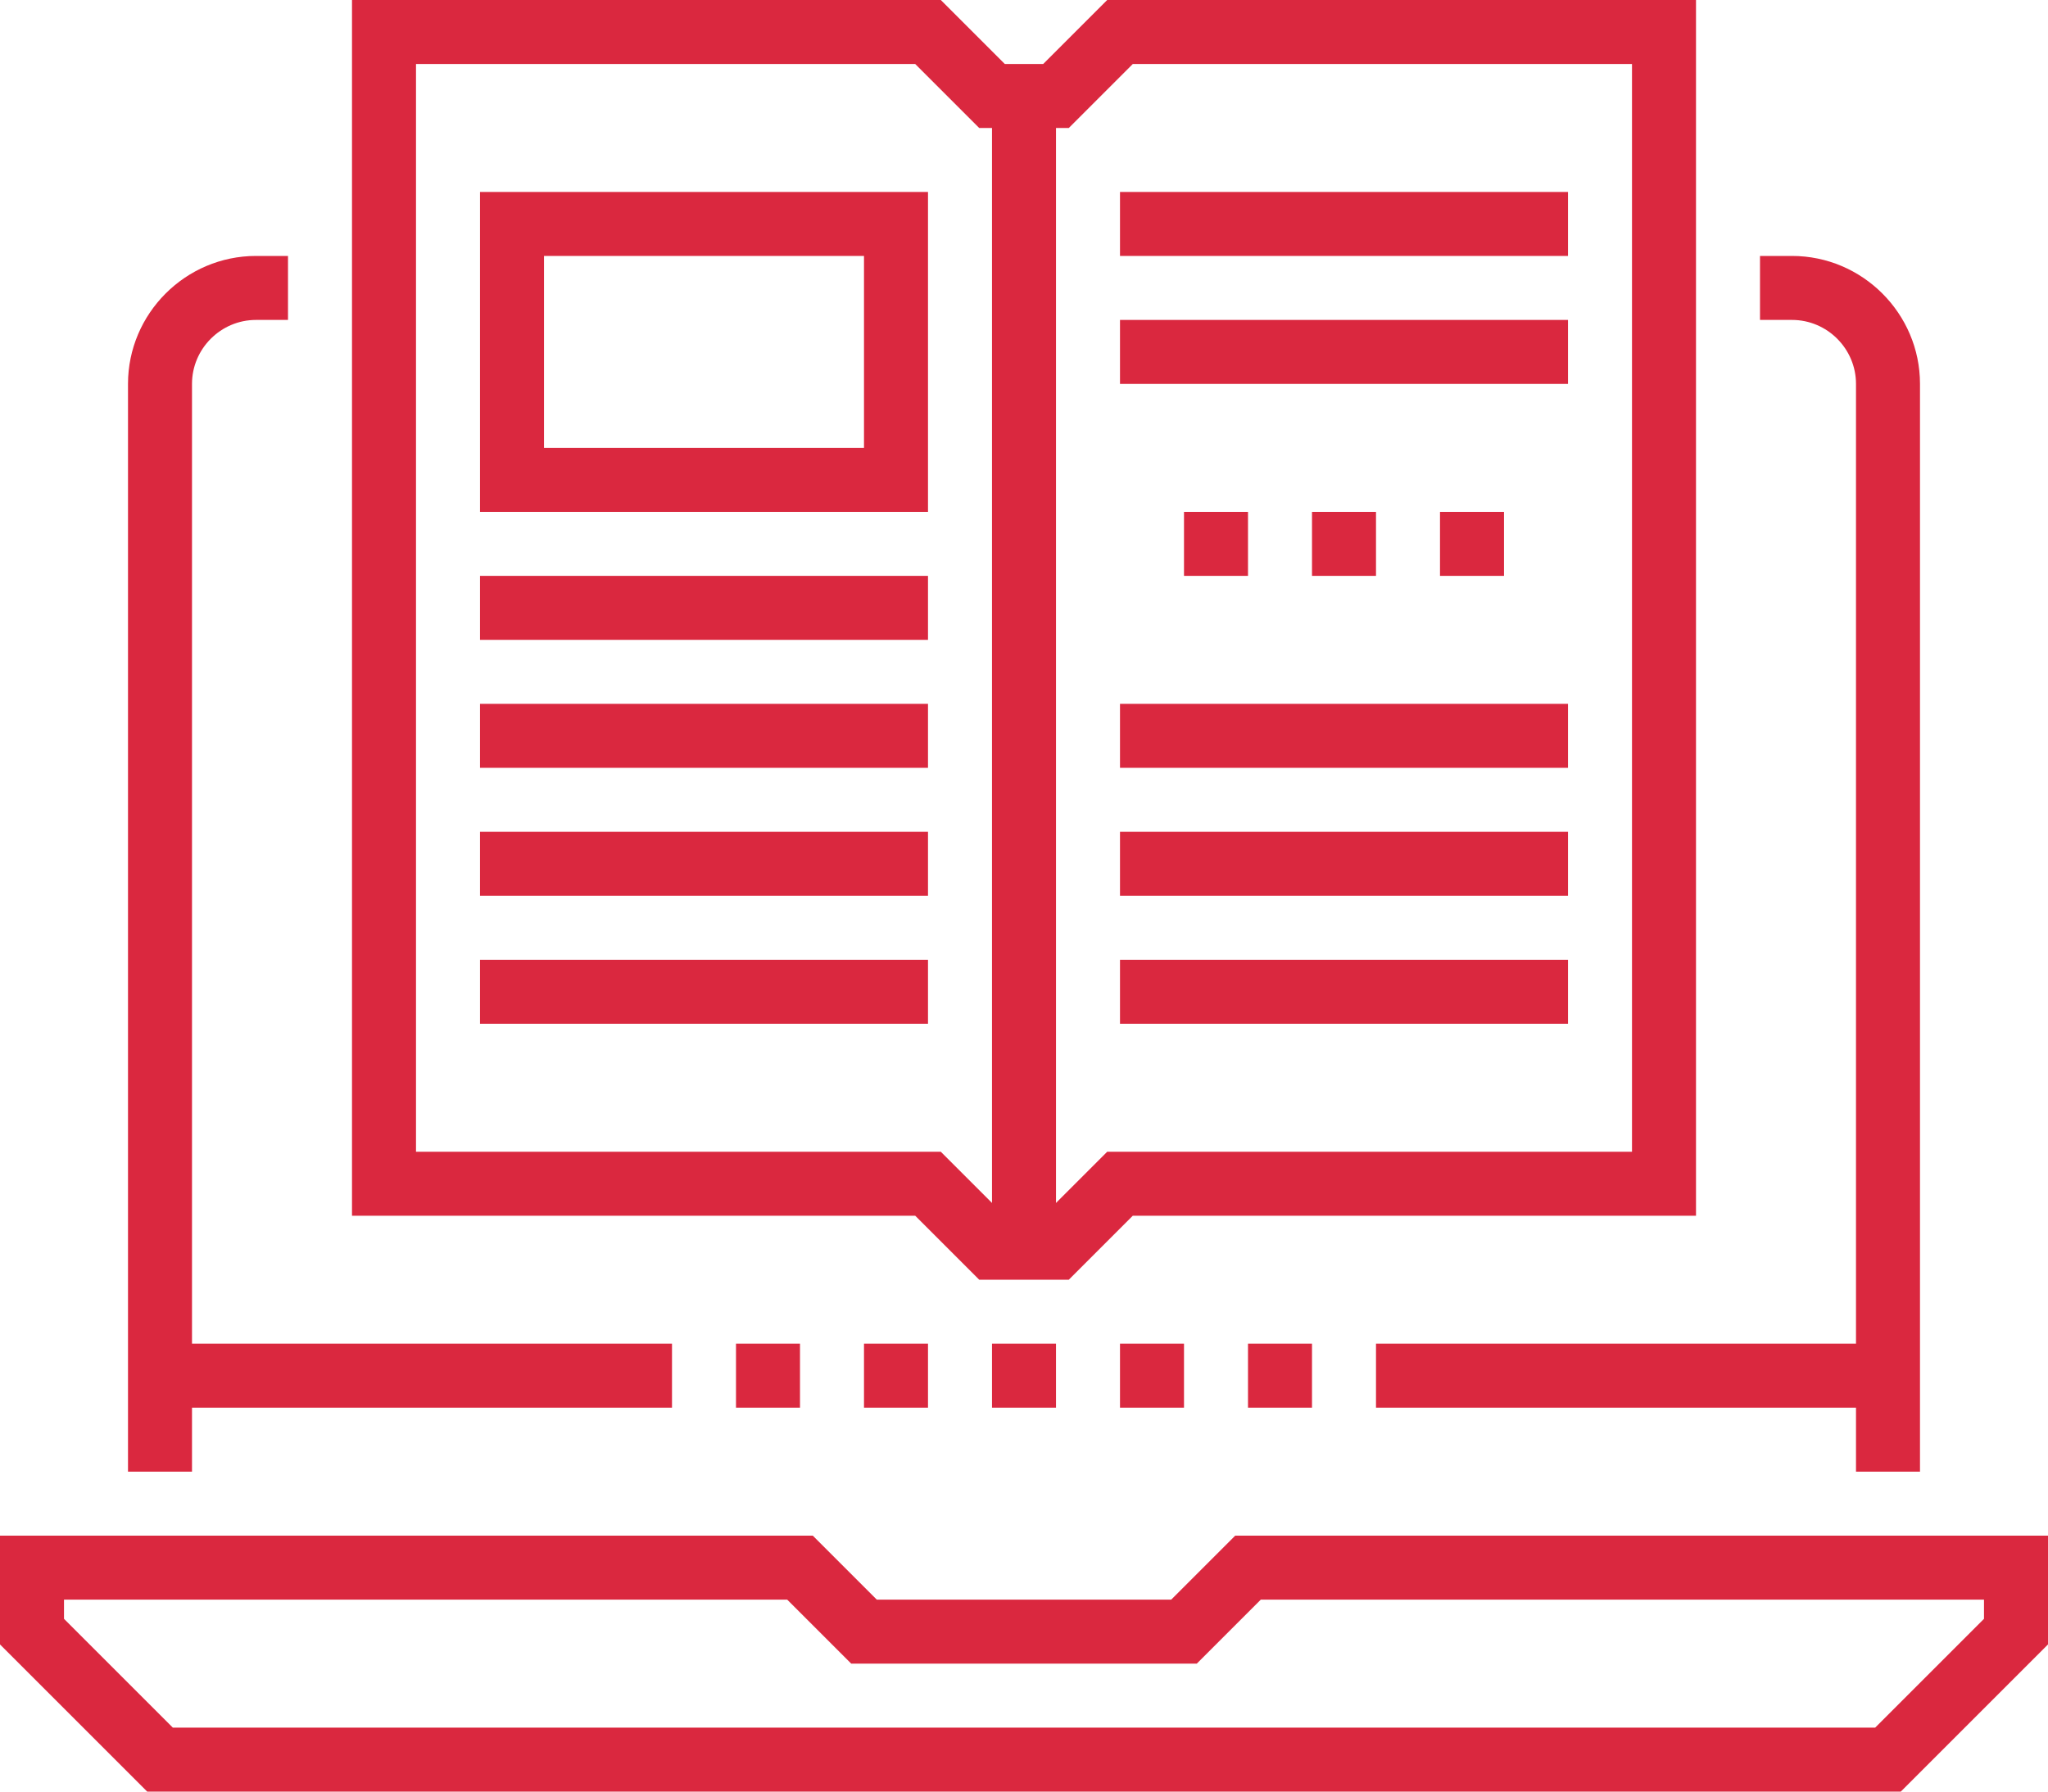 <svg version="1.1" id="Layer_1" xmlns="http://www.w3.org/2000/svg" x="0" y="0" viewBox="0 0 64 56" xml:space="preserve"><style>.st0{fill:#da283f}</style><path class="st0" d="M59.4 56H4.6L0 51.4V48h25.4l2 2h9.2l2-2H64v3.4L59.4 56zm-54-2h53.2l3.4-3.4V50H39.4l-2 2H26.6l-2-2H2v.6L5.4 54zM6 46H4V12c0-2.2 1.8-4 4-4h1v2H8c-1.1 0-2 .9-2 2v34zM60 46h-2V12c0-1.1-.9-2-2-2h-1V8h1c2.2 0 4 1.8 4 4v34zM33.4 40h-2.8l-2-2H11V0h18.4l2 2h1.2l2-2H53v38H35.4l-2 2zm-2-2h1.2l2-2H51V2H35.4l-2 2h-2.8l-2-2H13v34h16.4l2 2z"/><path class="st0" d="M31 3h2v36h-2zM15 18h14v2H15zM15 22h14v2H15zM15 26h14v2H15zM15 30h14v2H15zM35 22h14v2H35zM35 26h14v2H35zM35 30h14v2H35zM35 6h14v2H35zM35 10h14v2H35zM41 16h2v2h-2zM37 16h2v2h-2zM45 16h2v2h-2zM29 16H15V6h14v10zm-12-2h10V8H17v6z"/><g><path class="st0" d="M43 42h16v2H43z"/></g><g><path class="st0" d="M5 42h16v2H5z"/></g><g><path class="st0" d="M31 42h2v2h-2z"/></g><g><path class="st0" d="M27 42h2v2h-2z"/></g><g><path class="st0" d="M23 42h2v2h-2z"/></g><g><path class="st0" d="M35 42h2v2h-2z"/></g><g><path class="st0" d="M39 42h2v2h-2z"/></g></svg>